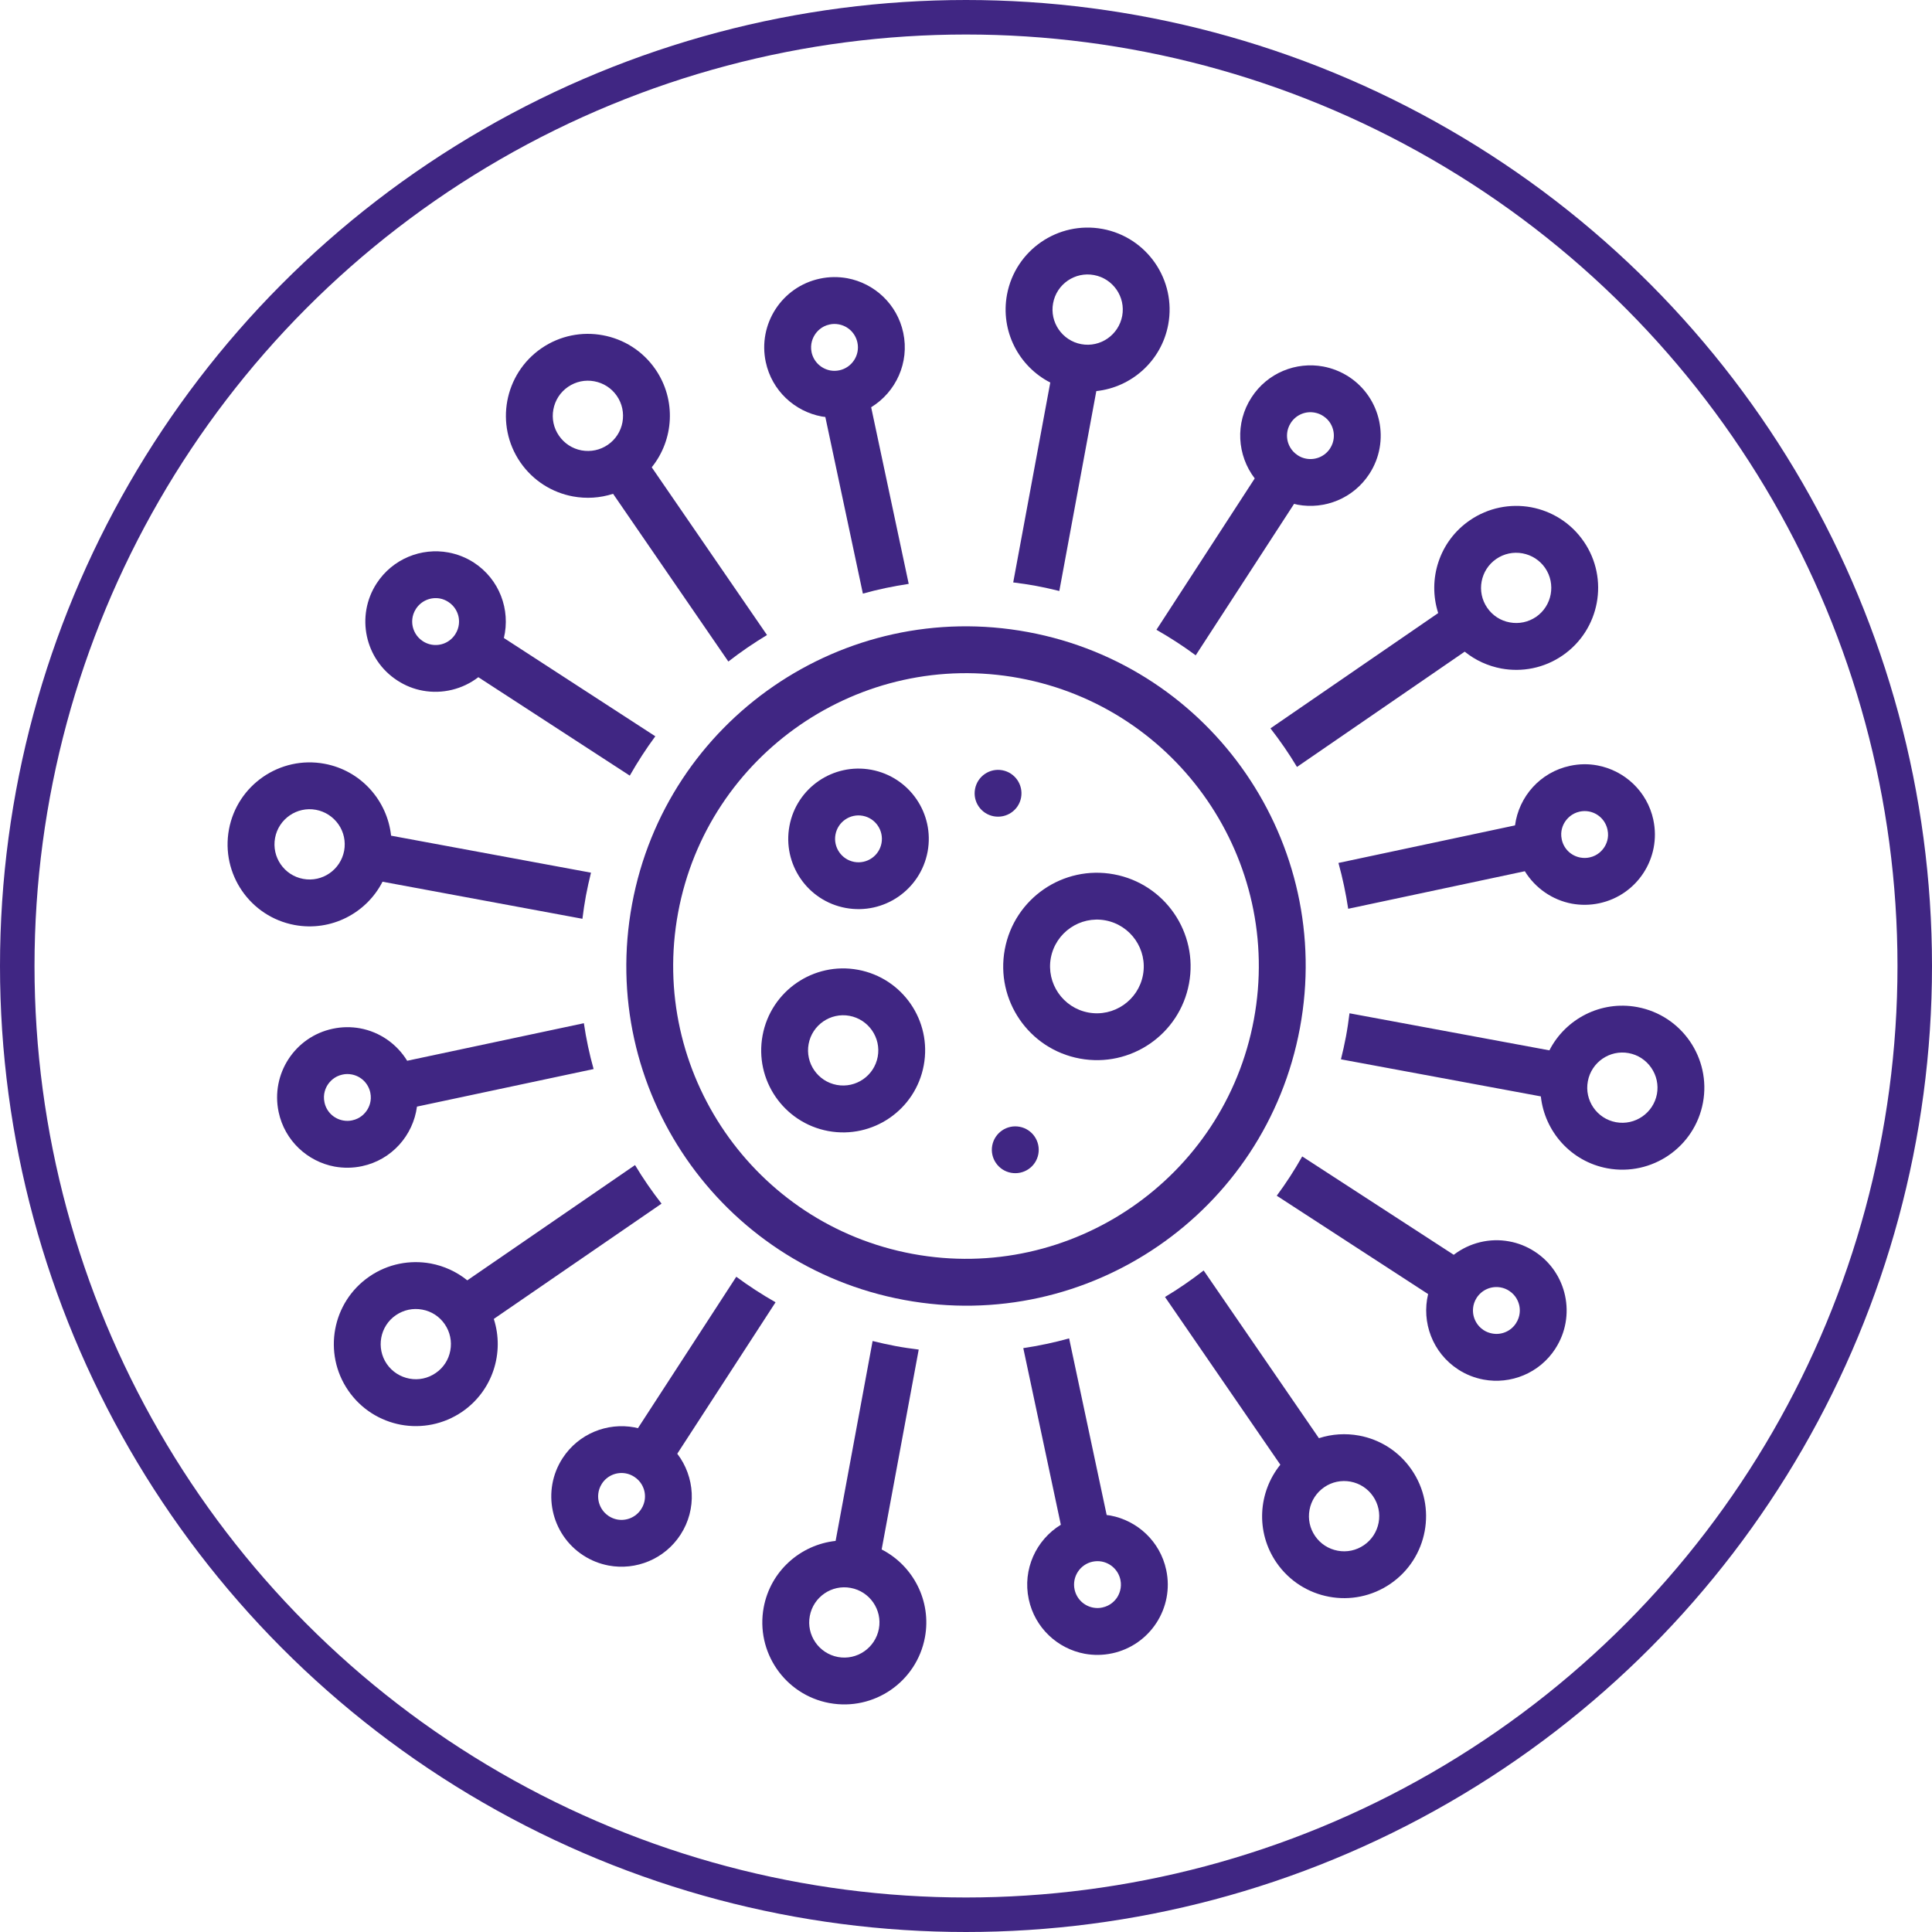 <?xml version="1.0" encoding="UTF-8"?><svg id="Layer_1" xmlns="http://www.w3.org/2000/svg" width="27.99" height="27.99" viewBox="0 0 27.99 27.99"><defs><style>.cls-1{fill:#402683;}.cls-2{fill:none;stroke:#402683;stroke-width:.5px;}</style></defs><circle class="cls-2" cx="13.995" cy="13.995" r="13.745"/><path class="cls-1" d="m15.85,3.985c.276.051.459.317.408.592-.052.277-.318.46-.593.409-.276-.051-.46-.318-.408-.594.051-.276.317-.459.593-.407m-.634,1.557l-.537,2.896c.112.014.224.03.336.051.112.021.222.046.332.073l.536-2.896c.509-.054.944-.436,1.042-.965.119-.644-.307-1.264-.951-1.384h-.001c-.645-.119-1.264.308-1.384.951-.098.529.171,1.041.627,1.274"/><path class="cls-1" d="m12.14,24.006c-.277-.052-.46-.318-.408-.594.051-.276.317-.459.593-.407.276.051.459.317.408.592-.052.277-.318.46-.593.409m.633-1.558l.537-2.896c-.112-.014-.224-.03-.336-.051-.112-.021-.222-.046-.332-.073l-.536,2.896c-.509.055-.944.436-1.042.964-.119.645.306,1.265.951,1.385h.001c.644.119,1.264-.307,1.384-.952.098-.528-.172-1.04-.627-1.273"/><path class="cls-1" d="m8.937,5.736c.077.112.105.247.081.381-.025.134-.1.25-.212.327-.112.077-.247.105-.381.081-.134-.025-.25-.101-.327-.213-.077-.111-.106-.247-.081-.38.025-.134.1-.25.212-.327.112-.077.247-.106.381-.081.134.025.25.1.327.212m-.636,1.456c.191.035.391.024.581-.038l1.67,2.43c.179-.139.366-.267.56-.384l-1.67-2.43c.321-.398.359-.975.054-1.419-.186-.27-.463-.439-.762-.494-.299-.056-.619.003-.889.188-.541.372-.678,1.112-.307,1.652.186.27.464.44.763.495"/><path class="cls-1" d="m19.053,22.254c-.077-.112-.106-.247-.081-.381.025-.134.101-.25.213-.327.111-.077.247-.105.38-.081.134.025.25.1.327.212s.106.248.081.382c-.025.133-.1.249-.212.326-.112.077-.247.106-.381.081-.134-.025-.25-.1-.327-.212m.636-1.456c-.191-.035-.391-.024-.581.038l-1.67-2.43c-.179.139-.366.268-.56.384l1.671,2.43c-.322.399-.36.975-.056,1.418.186.27.464.44.763.495.299.056.619-.003.89-.189.54-.371.677-1.111.305-1.651-.185-.27-.463-.44-.762-.495"/><path class="cls-1" d="m4.392,12.733c-.276-.051-.458-.317-.407-.593.051-.276.317-.459.592-.408.134.025.25.101.328.213.077.112.105.247.081.38-.052.277-.318.46-.594.408m1.15.041l2.896.537c.014-.112.03-.224.051-.336.021-.112.046-.222.073-.332l-2.896-.536c-.055-.509-.436-.944-.965-1.042-.644-.119-1.264.307-1.384.951v.001c-.119.645.307,1.264.951,1.384.529.098,1.041-.171,1.274-.627"/><path class="cls-1" d="m23.411,16.258c-.276-.051-.459-.317-.407-.593.051-.276.317-.459.592-.408.134.025.25.101.327.213.077.112.106.247.082.38-.052.276-.318.459-.594.408m.309-1.668c-.528-.098-1.04.171-1.273.627l-2.896-.537c-.014.112-.03.224-.051.336-.021.112-.046.222-.073.331l2.896.537c.055.509.436.944.964,1.042.645.119,1.265-.307,1.385-.952.119-.644-.307-1.264-.952-1.384"/><path class="cls-1" d="m15.568,23.028c-.039-.183.078-.364.261-.403.044-.009.089-.01.132-.002.136.026.242.129.271.264.025.119-.019.211-.047.255-.029.044-.095.122-.215.147-.044.01-.088.01-.131.002-.136-.025-.242-.128-.271-.263m.517-1.072c-.017-.003-.035-.005-.052-.007l-.544-2.559c-.217.061-.439.107-.664.141l.544,2.559c-.358.219-.557.646-.465,1.079.088.415.418.717.811.79.127.023.262.023.396-.006h.001c.55-.118.901-.658.784-1.207-.088-.415-.418-.717-.811-.79"/><path class="cls-1" d="m12.422,4.963c.039.182-.079.363-.262.402-.044.009-.088.01-.131.002-.136-.026-.242-.129-.271-.263-.025-.12.019-.212.048-.256.028-.044.094-.122.213-.147.044-.01.089-.01.132-.002.136.025.242.128.271.264m-.517,1.071c.017.003.035.005.052.007l.544,2.559c.217-.061.439-.107.664-.141l-.544-2.559c.358-.219.557-.646.465-1.079-.088-.415-.418-.717-.811-.79-.128-.023-.262-.023-.397.006-.55.117-.901.658-.784,1.208.088.414.418.716.811.789"/><path class="cls-1" d="m21.963,19.171c-.074.115-.211.174-.346.148-.043-.008-.085-.024-.122-.048-.103-.067-.137-.164-.148-.215-.011-.051-.019-.153.047-.255.076-.116.212-.174.348-.149.043.008.084.024.122.049.103.067.136.163.147.214.011.051.019.153-.048.256m.271-1.039c-.116-.075-.241-.124-.369-.147-.282-.053-.575.019-.804.194l-2.195-1.425c-.112.198-.235.389-.369.569l2.193,1.425c-.098.407.063.85.435,1.092.115.075.24.123.368.147.393.073.809-.091,1.04-.447v-.001c.306-.471.171-1.102-.299-1.407"/><path class="cls-1" d="m6.026,8.821c.075-.116.212-.175.348-.15.043.008.084.025.122.05.102.066.136.162.147.213.011.052.019.153-.048.256-.075.116-.211.174-.346.149-.044-.008-.085-.025-.122-.049-.103-.067-.137-.163-.148-.215-.011-.051-.019-.152.047-.254m-.269,1.038c.115.075.24.124.368.147.282.052.576-.019.805-.195l2.194,1.426c.113-.198.236-.389.37-.57l-2.194-1.424c.098-.408-.063-.85-.434-1.092-.116-.075-.241-.123-.369-.147-.392-.073-.808.091-1.04.447,0-.001,0,0,0,0-.306.471-.172,1.102.3,1.408"/><path class="cls-1" d="m22.673,11.906c.029-.044.094-.122.214-.148.044-.009.089-.01.132-.002.135.025.242.129.27.265.026.119-.018.21-.047.254s-.094.122-.213.147c-.045.01-.089.01-.133.002-.136-.025-.242-.128-.27-.263-.026-.12.018-.211.047-.255m-.724.052l-2.558.544c.06.217.107.439.141.664l2.559-.544c.151.245.399.417.682.47.127.023.262.023.397-.006.549-.117.9-.657.783-1.207v-.002c-.089-.414-.419-.715-.811-.788-.127-.024-.261-.023-.396.006-.433.092-.742.447-.797.863"/><path class="cls-1" d="m5.317,16.084c-.029.044-.094.122-.214.147-.044.01-.088.01-.132.002-.136-.025-.242-.128-.27-.262-.026-.12.018-.212.047-.256s.095-.122.214-.147c.044-.01.089-.01.132-.002.136.025.242.128.271.264.025.119-.019.21-.048.254m.724-.052l2.559-.544c-.061-.217-.108-.439-.141-.664l-2.56.544c-.151-.246-.399-.418-.682-.47-.127-.023-.261-.023-.396.006-.55.116-.901.657-.784,1.208.088.414.418.716.81.789.128.023.263.023.398-.006.432-.092.741-.447.796-.863"/><path class="cls-1" d="m13.222,18.166c-2.3-.426-3.824-2.644-3.398-4.944.427-2.3,2.645-3.824,4.944-3.398,2.3.427,3.824,2.644,3.398,4.944-.426,2.3-2.644,3.824-4.944,3.398m1.67-9.009c-2.672-.495-5.24,1.27-5.735,3.942-.495,2.672,1.269,5.239,3.942,5.734,2.672.496,5.239-1.269,5.734-3.941.496-2.672-1.269-5.24-3.941-5.735"/><path class="cls-1" d="m15.768,14.669c-.368-.068-.612-.423-.544-.791.069-.368.423-.612.791-.544.368.069.612.423.544.791-.068.368-.423.612-.791.544m.371-2.002c-.737-.137-1.445.35-1.582,1.087-.137.738.35,1.446,1.087,1.582.737.137,1.446-.35,1.582-1.087.137-.737-.35-1.445-1.087-1.582"/><path class="cls-1" d="m12.499,11.819c.184.034.306.212.272.396-.034.184-.211.306-.395.272-.184-.034-.306-.212-.272-.396.034-.184.211-.306.395-.272m-.247,1.335c.553.102,1.084-.263,1.187-.816.102-.552-.263-1.083-.816-1.186-.553-.102-1.084.263-1.186.815-.103.553.262,1.085.815,1.187"/><path class="cls-1" d="m14.521,11.159c-.184-.034-.361.088-.395.272-.035.184.087.361.271.395.185.034.362-.087.396-.271.034-.185-.088-.362-.272-.396"/><path class="cls-1" d="m14.771,16.324c-.184-.034-.361.087-.396.272-.034.184.088.361.272.395.185.034.362-.087.396-.271.034-.185-.088-.362-.272-.396"/><path class="cls-1" d="m12.123,15.718c-.276-.051-.459-.317-.408-.593.051-.276.317-.459.593-.408.276.052.459.318.408.593-.051.276-.317.459-.593.408m.309-1.668c-.645-.12-1.265.307-1.384.951-.12.645.306,1.265.951,1.385.645.119,1.265-.307,1.384-.952.12-.644-.306-1.264-.951-1.384"/><path class="cls-1" d="m18.701,6.126c.075-.115.211-.174.347-.148.043.008.084.024.122.049.103.066.136.162.147.214.011.051.019.153-.047.255-.075.116-.212.174-.347.149-.044-.008-.084-.024-.122-.049-.103-.067-.137-.163-.148-.214-.011-.052-.019-.153.048-.256m-1.378,3.368l1.425-2.194c.017.004.034.009.051.012.393.073.809-.091,1.04-.447.306-.47.172-1.1-.298-1.407h-.001c-.001-.001-.002-.001-.002-.002-.116-.074-.24-.122-.367-.146-.393-.073-.809.091-1.039.447-.242.371-.209.841.046,1.174l-1.424,2.193c.198.113.388.236.569.37"/><path class="cls-1" d="m9.289,21.864c-.075.116-.211.175-.347.15-.043-.008-.084-.025-.122-.049-.102-.067-.136-.163-.147-.215-.011-.051-.019-.153.047-.255.075-.116.211-.174.347-.149.043.008.085.025.123.05.102.066.136.162.147.213.011.052.019.153-.048.255m1.378-3.367l-1.425,2.194c-.017-.004-.034-.009-.051-.012-.393-.073-.809.091-1.04.446-.306.471-.172,1.101.298,1.408h.001q0,.001.001.001c.115.075.24.123.368.147.392.073.809-.091,1.04-.447.241-.371.208-.841-.047-1.173l1.424-2.194c-.198-.113-.388-.236-.569-.37"/><path class="cls-1" d="m6.312,19.892c-.112.077-.247.106-.38.081-.134-.025-.25-.1-.328-.212-.158-.231-.1-.549.131-.707.113-.077.248-.106.382-.081.134.024.25.1.326.211.077.112.106.248.081.382-.024.133-.1.25-.212.326m3.272-2.454c-.139-.179-.268-.365-.384-.559l-2.43,1.67c-.156-.126-.338-.208-.529-.244-.299-.055-.62.003-.89.189-.54.371-.677,1.111-.306,1.651.186.271.464.44.763.496.299.055.619-.004.889-.189.443-.305.614-.857.457-1.344l2.43-1.67Z"/><path class="cls-1" d="m21.677,8.098c.112-.077.248-.106.382-.081.133.025.249.1.326.211.159.232.1.55-.131.709-.112.076-.247.105-.381.08-.134-.024-.25-.1-.327-.212-.159-.231-.1-.548.131-.707m-3.271,2.454c.139.179.268.365.384.559l2.43-1.67c.156.126.338.208.53.244.298.055.618-.003.888-.189.54-.371.678-1.111.307-1.651v-.001h-.001c-.185-.27-.463-.439-.761-.495-.3-.055-.62.004-.89.19-.443.304-.614.856-.457,1.343l-2.43,1.67Z"/></svg>